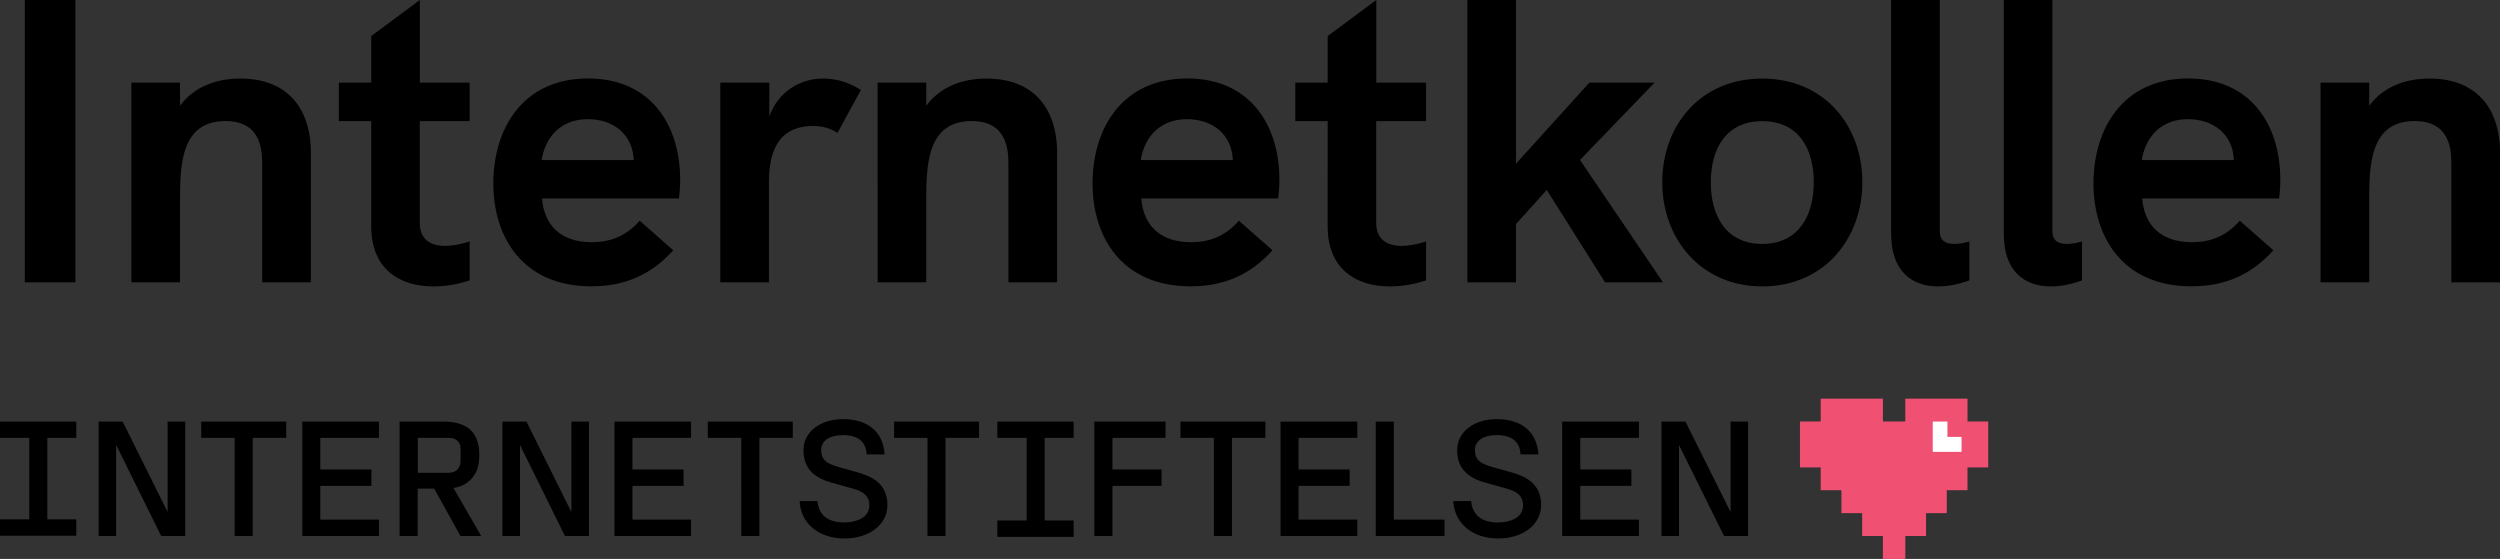 <?xml version="1.0" encoding="UTF-8"?>
<svg xmlns="http://www.w3.org/2000/svg" viewBox="0 0 264.13 59.05">
    <rect x="0" y="0" width="264.13" height="59.05" fill="#333333" stroke="none"/>
    <path d="M210.06 44.53v4.85h-2.19v2.41h-2.19v2.42h-2.19v2.42h-2.19v2.42h-2.37v-2.42h-2.19v-2.42h-2.19v-2.42h-2.19v-2.41h-2.19v-4.85h2.19v-2.41h6.57v2.41h2.37v-2.41h6.57v2.41h2.19z" style="fill:#f05172"/><path d="M207.24 46.16v1.58h-3.04v-3.2h1.55v1.62h1.49z" style="fill:#fff;fill-rule:evenodd"/><path d="M93.76 53.37c0 2.04-1.91 3.52-4.53 3.52s-4.56-1.47-4.74-3.82v-.13h1.89v.11c.21 1.77 1.64 2.15 2.81 2.15s2.66-.46 2.66-1.8c0-.92-.5-1.43-1.71-1.77l-2.31-.65c-2.02-.56-2.94-1.65-2.94-3.44 0-1.89 1.76-3.26 4.18-3.26 2.59 0 4.19 1.32 4.38 3.6v.13h-1.89v-.12c-.12-1.27-.95-1.92-2.49-1.92-1.43 0-2.31.6-2.31 1.56s.44 1.42 1.81 1.8l1.89.53c.81.22 1.64.53 2.26 1.05.62.54 1.04 1.31 1.04 2.47ZM103.44 44.54v1.72h-3.55v10.37h-1.9V46.26h-3.53v-1.72h8.98zM117.53 46.26v3.34h5.19v1.73h-5.19v5.3h-1.91V44.54h7.52v1.72h-5.61zM133.69 44.54v1.72h-3.53v10.37h-1.91V46.26h-3.53v-1.72h8.97zM137.19 46.26v3.34h5.4v1.73h-5.4v3.57h6.21v1.73h-8.11V44.54h8.11v1.72h-6.21zM152.62 54.9v1.73h-7.27V44.54h1.91V54.9h5.36zM162.82 53.37c0 2.04-1.91 3.52-4.53 3.52s-4.54-1.47-4.74-3.82v-.13h1.89v.11c.21 1.77 1.64 2.15 2.81 2.15 1.23 0 2.66-.46 2.66-1.8 0-.92-.49-1.43-1.7-1.77l-2.32-.65c-2-.56-2.94-1.65-2.94-3.44 0-1.89 1.76-3.26 4.18-3.26 2.6 0 4.2 1.32 4.4 3.6v.13h-1.89v-.12c-.12-1.27-.96-1.92-2.5-1.92-1.42 0-2.31.6-2.31 1.56s.44 1.42 1.81 1.8l1.89.53c1.64.44 3.3 1.2 3.3 3.52ZM166.96 46.26v3.34h5.4v1.73h-5.4v3.57h6.2v1.73h-8.11V44.54h8.11v1.72h-6.2zM184.69 44.54v12.09h-2.54l-4.59-9.27-.17-.35v9.62h-1.85V44.54h2.53l4.77 9.57v-9.57h1.85zM110.37 46.26v8.73h3.06v1.73h-8.06v-1.73h3.1v-8.73h-3.1v-1.72h8.06v1.72h-3.06zM19.57 44.54v12.09h-2.54l-4.58-9.27-.18-.35v9.62h-1.85V44.54h2.54l4.75 9.56v-9.56h1.86zM30.24 44.54v1.72H26.7v10.37h-1.91V46.26h-3.53v-1.72h8.98zM33.84 46.26v3.34h5.4v1.73h-5.4v3.57h6.2v1.73h-8.1V44.54h8.1v1.72h-6.2zM47.91 51.55l.12-.02c.71-.12 1.26-.4 1.72-.88.6-.6.89-1.44.89-2.59s-.31-2.06-.93-2.64c-.64-.59-1.61-.88-2.91-.88h-4.58v12.09h1.91v-5.01h1.75l.02.05 2.75 4.96h2.19l-2.93-5.08Zm-3.77-1.59v-3.7h3.29c.77 0 1.23.44 1.23 1.17v1.29c0 .62-.38 1.23-1.23 1.23h-3.29ZM62.23 44.54v12.09h-2.54l-4.58-9.27-.17-.35v9.62h-1.86V44.54h2.54l4.75 9.56v-9.56h1.86zM66.82 46.26v3.34h5.4v1.73h-5.4v3.57h6.19v1.73h-8.09V44.54h8.09v1.72h-6.19zM83.76 44.54v1.72h-3.53v10.37h-1.91V46.26h-3.54v-1.72h8.98zM5 46.26v8.61h3.06v1.73H0v-1.73h3.09v-8.61H0v-1.72h8.06v1.72H5z"/><path d="M2.62 0h5.35v29.83H2.62V0ZM32.84 16.22v13.61H27.7V17.5c0-1.46 0-4.71-3.89-4.71-4.79 0-4.79 4.84-4.79 8.6v8.43h-5.14V8.73h5.14v2.44c1.5-2.01 3.81-2.87 6.38-2.87 4.75 0 7.45 2.91 7.45 7.92ZM44.35 12.8v10.74c0 1.67 1.03 2.44 2.7 2.44.73 0 1.63-.17 2.57-.47v4.11c-1.28.43-2.57.64-3.85.64-3.55 0-6.55-1.84-6.55-6.33V12.8H35.8V8.73h3.42V3.81L44.36 0v8.73h5.26v4.07h-5.26ZM71.74 20.97H57.27c.21 2.78 1.93 4.62 5.26 4.62 1.88 0 3.6-.6 5.05-2.27l3.55 3.12c-2.31 2.57-5.09 3.81-8.65 3.81-7.28 0-10.36-5.22-10.36-10.87s3-11.09 10.02-11.09c6.55 0 9.72 4.84 9.72 10.7 0 .64-.04 1.28-.13 1.97Zm-4.79-4.06c-.09-2.7-2.14-4.32-4.84-4.32-3.12 0-4.58 2.23-4.88 4.32h9.72ZM90.96 9.5l-2.48 4.54c-.73-.47-1.54-.73-2.57-.73-3.12 0-4.67 1.93-4.67 5.91v10.61H76.1V8.73h5.18v3.59c.9-2.61 3.25-4.02 5.65-4.02 1.41 0 2.65.34 4.02 1.2ZM111.68 16.22v13.61h-5.14V17.5c0-1.46 0-4.71-3.89-4.71-4.79 0-4.79 4.84-4.79 8.6v8.43h-5.14V8.73h5.14v2.44c1.5-2.01 3.81-2.87 6.38-2.87 4.75 0 7.45 2.91 7.45 7.92ZM135.05 20.97h-14.47c.21 2.78 1.93 4.62 5.26 4.62 1.88 0 3.6-.6 5.05-2.27l3.55 3.12c-2.31 2.57-5.09 3.81-8.65 3.81-7.28 0-10.36-5.22-10.36-10.87s3-11.09 10.02-11.09c6.55 0 9.72 4.84 9.72 10.7 0 .64-.04 1.28-.13 1.97Zm-4.8-4.06c-.09-2.7-2.14-4.32-4.84-4.32-3.12 0-4.58 2.23-4.88 4.32h9.72ZM145.4 12.8v10.74c0 1.67 1.03 2.44 2.7 2.44.73 0 1.63-.17 2.57-.47v4.11c-1.28.43-2.57.64-3.85.64-3.55 0-6.55-1.84-6.55-6.33V12.8h-3.42V8.73h3.42V3.81L145.41 0v8.73h5.26v4.07h-5.26ZM155.03 0h5.14v17.29l7.75-8.56h6.89l-7.88 8.17 8.77 12.93h-6.12l-6.16-9.76-3.25 3.6v6.16h-5.14V0ZM175.62 19.26c0-5.99 4.02-10.96 10.57-10.96s10.57 4.97 10.57 10.96-4.07 11-10.57 11-10.57-5.05-10.57-11Zm16.01 0c0-3.47-1.54-6.46-5.44-6.46s-5.44 3-5.44 6.46 1.54 6.51 5.44 6.51 5.44-3.08 5.44-6.51ZM199.8 24.78V0h5.14v24.44c0 .94.56 1.33 1.5 1.33.47 0 1.03-.08 1.63-.26v4.11c-1.16.43-2.31.64-3.3.64-2.87 0-4.96-1.71-4.96-5.48ZM211.7 24.78V0h5.14v24.44c0 .94.56 1.33 1.5 1.33.47 0 1.03-.08 1.63-.26v4.11c-1.16.43-2.31.64-3.3.64-2.87 0-4.96-1.71-4.96-5.48ZM240.8 20.97h-14.47c.21 2.78 1.93 4.62 5.26 4.62 1.88 0 3.6-.6 5.05-2.27l3.55 3.12c-2.31 2.57-5.09 3.81-8.65 3.81-7.28 0-10.36-5.22-10.36-10.87s3-11.09 10.02-11.09c6.55 0 9.72 4.84 9.72 10.7 0 .64-.04 1.28-.13 1.97Zm-4.79-4.06c-.09-2.7-2.14-4.32-4.84-4.32-3.12 0-4.58 2.23-4.88 4.32h9.72ZM264.13 16.22v13.61h-5.14V17.5c0-1.46 0-4.71-3.89-4.71-4.79 0-4.79 4.84-4.79 8.6v8.43h-5.14V8.73h5.14v2.44c1.5-2.01 3.81-2.87 6.38-2.87 4.75 0 7.45 2.91 7.45 7.92Z"/>
</svg>
